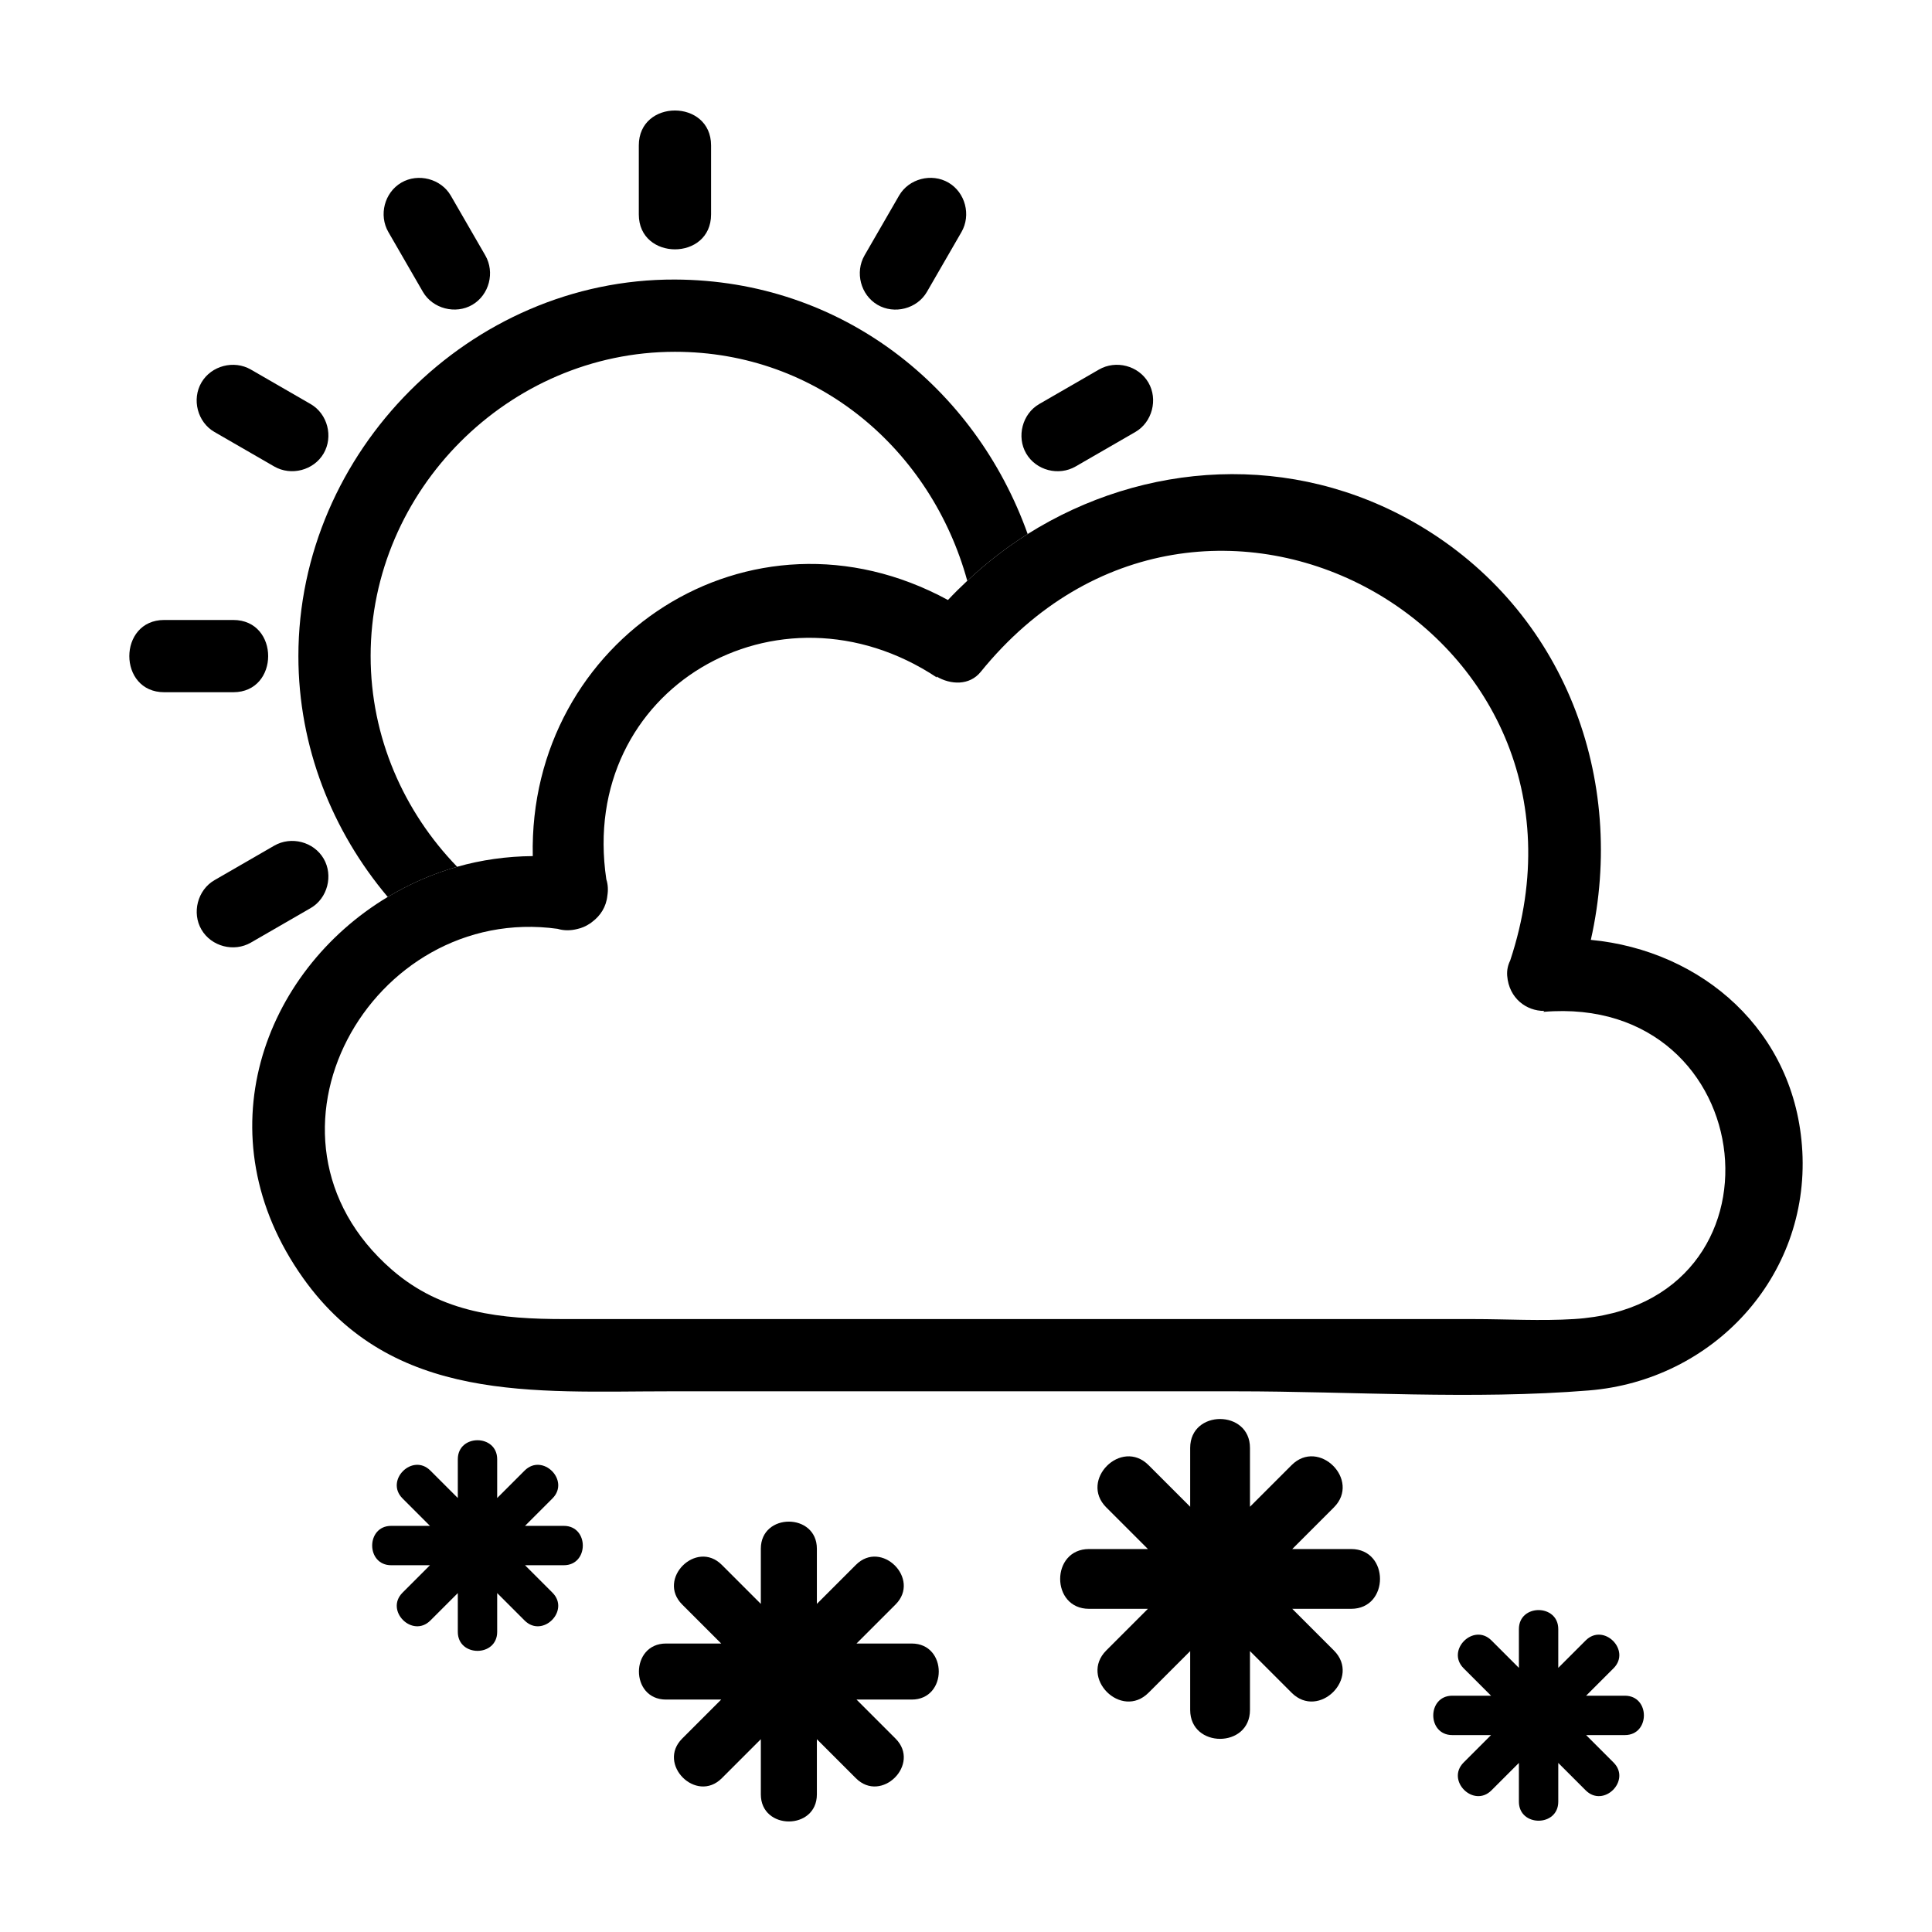 <?xml version="1.0" encoding="UTF-8"?>
<!-- The Best Svg Icon site in the world: iconSvg.co, Visit us! https://iconsvg.co -->
<svg fill="#000000" width="800px" height="800px" version="1.1" viewBox="144 144 512 512" xmlns="http://www.w3.org/2000/svg">
 <g>
  <path d="m293.41 548.37h-10.273l7.266-7.266c4.758-4.758-2.621-12.137-7.379-7.379-2.422 2.422-4.84 4.84-7.266 7.266v-10.273c0-6.715-10.434-6.727-10.434 0v10.273c-2.422-2.422-4.84-4.84-7.266-7.266-4.758-4.758-12.137 2.621-7.379 7.379 2.422 2.422 4.84 4.84 7.266 7.266h-10.273c-6.715 0-6.727 10.434 0 10.434h10.273c-2.422 2.422-4.84 4.84-7.266 7.266-4.758 4.758 2.621 12.137 7.379 7.379l7.266-7.266v10.273c0 6.715 10.434 6.727 10.434 0v-10.273c2.422 2.422 4.84 4.84 7.266 7.266 4.758 4.758 12.137-2.621 7.379-7.379-2.422-2.422-4.84-4.84-7.266-7.266h10.273c6.715 0 6.723-10.434 0-10.434z"/>
  <path d="m502.06 554.51h-15.602c3.68-3.68 7.356-7.356 11.035-11.035 7.219-7.219-3.981-18.43-11.203-11.203-3.68 3.68-7.356 7.356-11.035 11.035v-15.602c0-10.195-15.844-10.211-15.844 0v15.602c-3.68-3.68-7.356-7.356-11.035-11.035-7.219-7.219-18.43 3.981-11.203 11.203 3.68 3.68 7.356 7.356 11.035 11.035h-15.602c-10.195 0-10.211 15.844 0 15.844h15.602c-3.68 3.68-7.356 7.356-11.035 11.035-7.219 7.219 3.981 18.43 11.203 11.203l11.035-11.035v15.602c0 10.195 15.844 10.211 15.844 0v-15.602c3.68 3.68 7.356 7.356 11.035 11.035 7.219 7.219 18.43-3.981 11.203-11.203l-11.035-11.035h15.602c10.199 0 10.215-15.844 0-15.844z"/>
  <path d="m385.61 579.55h-14.625c3.445-3.445 6.891-6.891 10.344-10.344 6.766-6.766-3.734-17.277-10.504-10.504l-10.344 10.344v-14.625c0-9.559-14.852-9.574-14.852 0v14.625l-10.344-10.344c-6.766-6.766-17.277 3.734-10.504 10.504 3.445 3.445 6.891 6.891 10.344 10.344h-14.625c-9.559 0-9.574 14.852 0 14.852h14.625l-10.344 10.344c-6.766 6.766 3.734 17.277 10.504 10.504 3.445-3.445 6.891-6.891 10.344-10.344v14.625c0 9.559 14.852 9.574 14.852 0v-14.625c3.445 3.445 6.891 6.891 10.344 10.344 6.766 6.766 17.277-3.734 10.504-10.504-3.445-3.445-6.891-6.891-10.344-10.344h14.625c9.559 0.008 9.574-14.852 0-14.852z"/>
  <path d="m574.61 593.38h-10.273c2.422-2.422 4.84-4.84 7.266-7.266 4.758-4.758-2.621-12.137-7.379-7.379l-7.266 7.266v-10.273c0-6.715-10.434-6.727-10.434 0v10.273c-2.422-2.422-4.84-4.84-7.266-7.266-4.758-4.758-12.137 2.621-7.379 7.379l7.266 7.266h-10.273c-6.715 0-6.727 10.434 0 10.434h10.273c-2.422 2.422-4.84 4.84-7.266 7.266-4.758 4.758 2.621 12.137 7.379 7.379 2.422-2.422 4.84-4.84 7.266-7.266v10.273c0 6.715 10.434 6.727 10.434 0v-10.273l7.266 7.266c4.758 4.758 12.137-2.621 7.379-7.379-2.422-2.422-4.84-4.84-7.266-7.266h10.273c6.715 0.004 6.727-10.434 0-10.434z"/>
  <path d="m242.22 317.87c0-43.953 36.605-80.641 80.641-80.641 38.027 0 67.988 26.152 77.477 60.695 4.984-4.672 10.328-8.836 16.008-12.398-13.859-38.84-49.211-67.277-93.48-67.445-54.305-0.203-99.789 45.637-99.789 99.789 0 24.086 8.984 46.414 23.684 63.836 5.684-3.41 11.855-6.137 18.395-7.996-14.121-14.578-22.934-34.316-22.934-55.84z"/>
  <path d="m621.63 449.06c-1.742-31.855-26.625-53.195-56.043-55.984 9.578-42.48-6.828-87.223-45.891-110.1-33.199-19.441-72.625-16.766-103.35 2.543-5.672 3.566-11.02 7.727-16.008 12.398-1.75 1.641-3.465 3.32-5.117 5.09-52.492-28.5-111.28 10.445-110.03 67.867-6.938 0.055-13.664 1.02-20.035 2.828-6.539 1.859-12.707 4.586-18.395 7.996-32.988 19.793-49.305 63.191-22.441 100.99 23.695 33.336 61.34 30.023 97.109 30.023h150.08c30.898 0 62.738 2.266 93.566-0.23 32.82-2.66 58.387-30.039 56.559-63.426zm-87.117 44.508h-127.59-113.32c-16.652 0-32.41-1.461-45.781-13.105-40.52-35.293-5.512-97.168 43.961-90.312 1.621 0.5 3.414 0.492 5.164 0.055 1.266-0.273 2.402-0.785 3.406-1.473 0.066-0.039 0.133-0.074 0.191-0.117 0.141-0.102 0.273-0.215 0.414-0.328 2.141-1.594 3.703-3.965 3.996-6.918 0.246-1.5 0.168-2.992-0.277-4.359-7.523-50.461 45.57-81.355 87.613-53.461-0.035-0.09-0.074-0.188-0.109-0.277 3.742 2.227 8.746 2.445 11.715-1.219 58.82-72.555 169.39-11.25 140.32 76.488-0.59 1.195-0.91 2.539-0.797 4.039v0.004c0.473 6.027 5.152 9.359 9.824 9.32-0.086 0.086-0.168 0.168-0.25 0.25 58.234-4.953 67.07 77.738 8.172 81.406-8.809 0.555-17.84 0.008-26.656 0.008z"/>
  <path d="m332.44 200.83v-18.297c0-12.324-19.148-12.344-19.148 0v18.297c0 12.32 19.148 12.34 19.148 0z"/>
  <path d="m376.55 224.78c4.465 2.609 10.504 1.059 13.098-3.438 3.047-5.281 6.102-10.566 9.148-15.844 2.586-4.481 1.043-10.48-3.438-13.098-4.465-2.609-10.504-1.059-13.098 3.438-3.047 5.281-6.102 10.566-9.148 15.844-2.582 4.481-1.043 10.48 3.438 13.098z"/>
  <path d="m429.05 267.62c5.281-3.047 10.566-6.102 15.844-9.148 4.473-2.586 6.035-8.656 3.438-13.098-2.629-4.492-8.605-6.031-13.098-3.438-5.281 3.047-10.566 6.102-15.844 9.148-4.473 2.586-6.035 8.656-3.438 13.098 2.621 4.5 8.602 6.031 13.098 3.438z"/>
  <path d="m256.07 221.34c2.586 4.473 8.656 6.035 13.098 3.438 4.492-2.629 6.031-8.605 3.438-13.098-3.047-5.281-6.102-10.566-9.148-15.844-2.586-4.473-8.656-6.035-13.098-3.438-4.492 2.629-6.031 8.605-3.438 13.098 3.047 5.277 6.102 10.562 9.148 15.844z"/>
  <path d="m200.82 258.47c5.281 3.047 10.566 6.102 15.844 9.148 4.481 2.586 10.48 1.043 13.098-3.438 2.609-4.465 1.059-10.504-3.438-13.098-5.281-3.047-10.566-6.102-15.844-9.148-4.481-2.586-10.48-1.043-13.098 3.438-2.606 4.457-1.055 10.504 3.438 13.098z"/>
  <path d="m205.82 308.3h-18.297c-12.324 0-12.344 19.148 0 19.148h18.297c12.32 0 12.34-19.148 0-19.148z"/>
  <path d="m229.77 371.55c-2.629-4.492-8.605-6.031-13.098-3.438-5.281 3.047-10.566 6.102-15.844 9.148-4.473 2.586-6.035 8.656-3.438 13.098 2.629 4.492 8.605 6.031 13.098 3.438 5.281-3.047 10.566-6.102 15.844-9.148 4.477-2.578 6.039-8.648 3.438-13.098z"/>
 </g>
</svg>